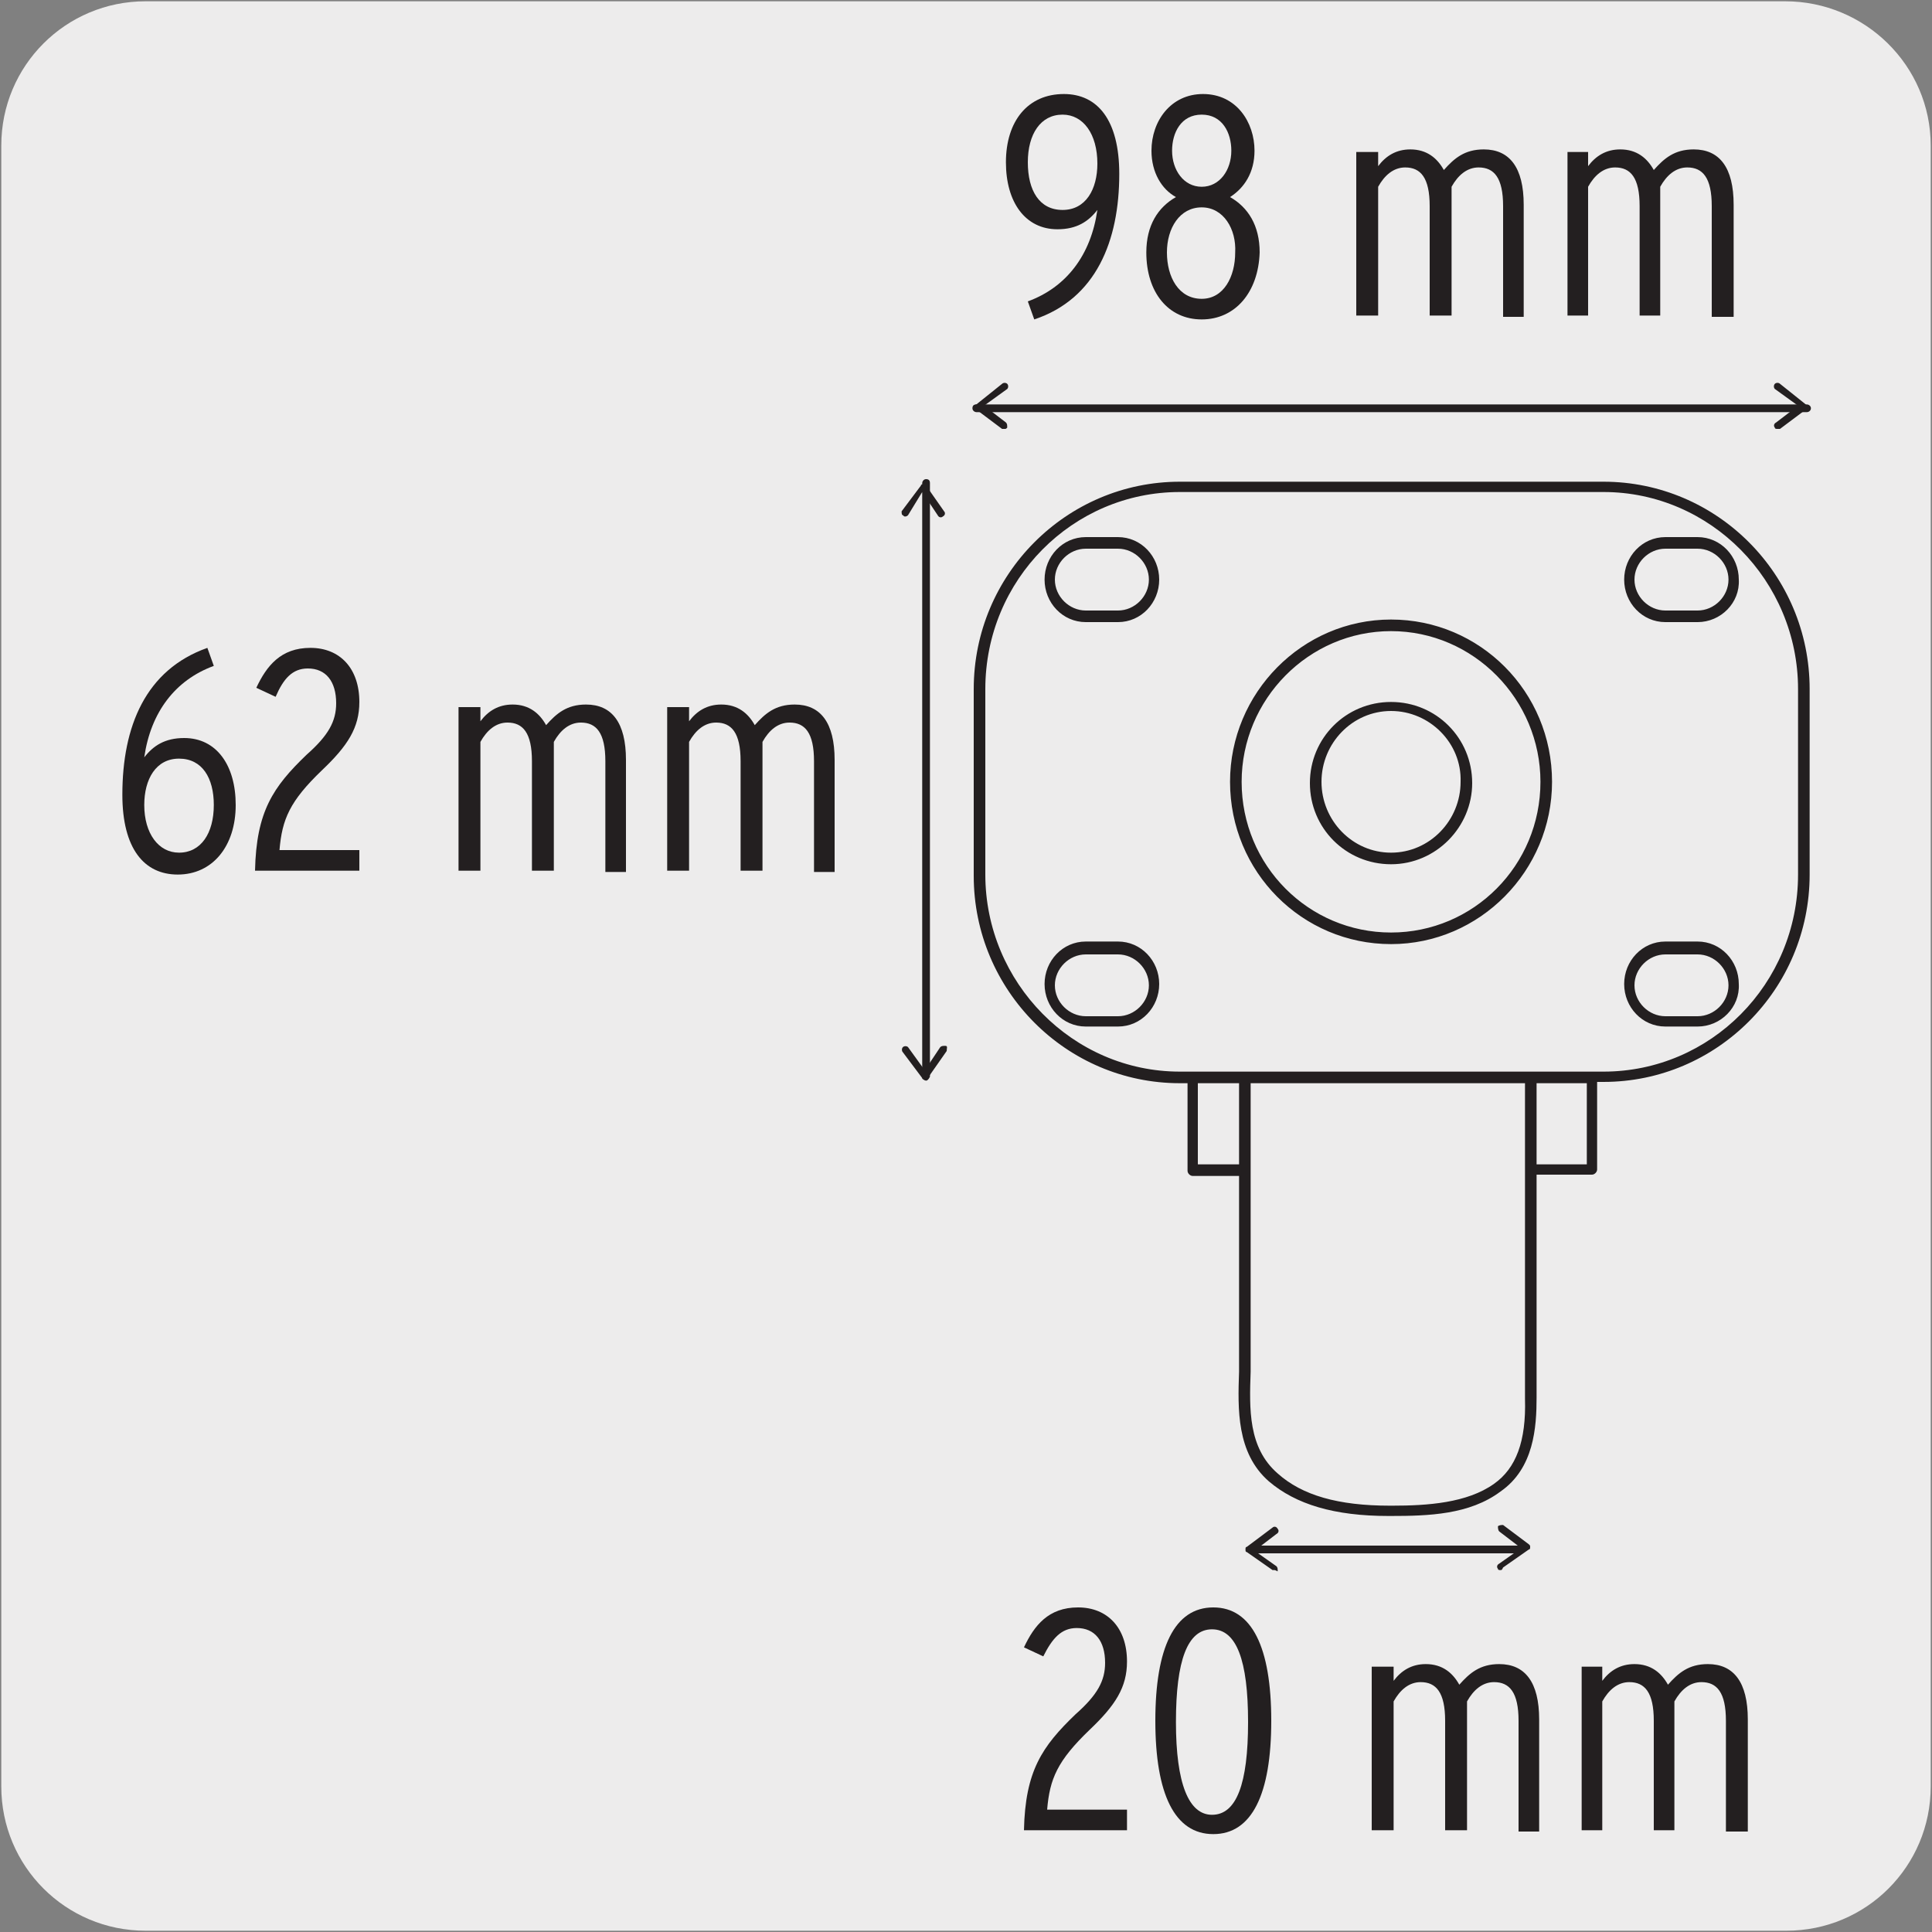 <svg enable-background="new 0 0 150 150" viewBox="0 0 150 150" xmlns="http://www.w3.org/2000/svg"><rect x="0" y="0" width="150" height="150" fill="#808080" stroke="none"/><path d="m11.3.1h127.3c6.2 0 11.3 5 11.3 11.2v127.4c0 6.2-5 11.2-11.2 11.2h-127.4c-6.2 0-11.2-5-11.2-11.2v-127.4c0-6.2 5-11.2 11.2-11.2z" fill="#edecec"/><g fill="#231f20"><path d="m108 117.7c-.1 0-.1 0-.2 0-4.2 0-7.2-.9-9.3-2.7-2.5-2.2-2.4-5.6-2.3-8.5 0-.6 0-1.1 0-1.6v-13.6h-3.6c-.2 0-.4-.2-.4-.4v-6.8h-.6c-8.8 0-16-7.2-16-16.1v-14.5c0-8.9 7.2-16.1 16-16.1h32.9c8.8 0 16 7.2 16 16.1v14.4c0 8.9-7.2 16.1-16 16.1h-.5v6.8c0 .2-.2.4-.4.4h-4.3v12.3 5c0 2.3-.2 5.5-2.8 7.3-2.4 1.8-5.6 1.9-8.5 1.9zm-10.9-26.9v14 1.7c-.1 2.9-.2 5.9 2.1 7.9 1.9 1.7 4.7 2.5 8.7 2.5h.2c2.7 0 5.8-.2 7.9-1.7 1.7-1.2 2.5-3.3 2.4-6.6 0-1.7 0-3.3 0-5v-19.5h-21.3zm22.2-.4h3.9v-6.3h-3.9zm-26.3 0h3.2v-6.3h-3.2zm-1.4-52.2c-8.3 0-15.1 6.8-15.1 15.3v14.4c0 8.4 6.8 15.3 15.1 15.3h32.9c8.3 0 15.1-6.8 15.1-15.3v-14.4c0-8.4-6.8-15.3-15.1-15.3zm40.2 41.5h-2.5c-1.8 0-3.2-1.5-3.2-3.3s1.4-3.3 3.2-3.3h2.5c1.8 0 3.2 1.5 3.2 3.3.1 1.8-1.4 3.3-3.2 3.3zm-2.5-5.6c-1.3 0-2.4 1.1-2.4 2.4s1.1 2.4 2.4 2.4h2.5c1.3 0 2.4-1.1 2.4-2.4s-1.1-2.4-2.4-2.4zm-42.5 5.6h-2.5c-1.8 0-3.2-1.5-3.2-3.3s1.4-3.3 3.2-3.3h2.5c1.8 0 3.2 1.5 3.2 3.3s-1.4 3.3-3.2 3.3zm-2.5-5.6c-1.3 0-2.4 1.1-2.4 2.4s1.1 2.4 2.4 2.4h2.5c1.3 0 2.4-1.1 2.4-2.4s-1.1-2.4-2.4-2.4zm23.7-.8c-6.9 0-12.5-5.6-12.5-12.6 0-6.9 5.6-12.6 12.5-12.6s12.5 5.6 12.5 12.6c0 6.9-5.6 12.6-12.5 12.6zm0-24.3c-6.4 0-11.6 5.3-11.6 11.7 0 6.5 5.2 11.7 11.6 11.7s11.6-5.2 11.6-11.7c0-6.4-5.2-11.7-11.6-11.7zm0 18.1c-3.5 0-6.3-2.8-6.3-6.3s2.8-6.3 6.3-6.3 6.3 2.8 6.3 6.3c0 3.4-2.8 6.3-6.3 6.3zm0-11.9c-3 0-5.4 2.5-5.4 5.5s2.4 5.5 5.4 5.5 5.4-2.5 5.4-5.5c.1-3-2.4-5.5-5.4-5.5zm23.8-6.9h-2.5c-1.8 0-3.2-1.5-3.2-3.3s1.4-3.3 3.2-3.3h2.5c1.8 0 3.2 1.5 3.2 3.3.1 1.8-1.4 3.3-3.2 3.3zm-2.5-5.7c-1.3 0-2.4 1.1-2.4 2.4s1.1 2.4 2.4 2.4h2.5c1.3 0 2.4-1.1 2.4-2.4s-1.1-2.4-2.4-2.4zm-42.5 5.7h-2.5c-1.8 0-3.2-1.5-3.2-3.3s1.4-3.3 3.2-3.3h2.5c1.8 0 3.2 1.5 3.2 3.3s-1.4 3.3-3.2 3.3zm-2.5-5.7c-1.3 0-2.4 1.1-2.4 2.4s1.1 2.4 2.4 2.4h2.5c1.3 0 2.4-1.1 2.4-2.4s-1.1-2.4-2.4-2.4z"/><path d="m118 120.6h-20.6c-.1 0-.3-.1-.3-.3 0-.1.1-.3.3-.3h20.6c.1 0 .3.1.3.3-.1.2-.2.3-.3.3z"/><path d="m98.9 121.9c-.1 0-.1 0-.1 0l-2-1.4c-.1 0-.1-.1-.1-.2s0-.2.1-.2l2-1.5c.1-.1.3-.1.4.1.1.1.1.3-.1.4l-1.7 1.3 1.7 1.2c.1.1.1.2.1.4-.2-.1-.2-.1-.3-.1zm17.6 0c-.1 0-.2 0-.2-.1-.1-.1-.1-.3.1-.4l1.7-1.2-1.7-1.3c-.1-.1-.1-.3-.1-.4.1-.1.3-.1.4-.1l2 1.5c.1.1.1.1.1.2s0 .2-.1.2l-2 1.4c-.1.2-.1.2-.2.2z"/><path d="m71.9 83.9c-.1 0-.3-.1-.3-.3v-46.1c0-.1.1-.3.3-.3s.3.1.3.3v46.1c-.1.2-.2.3-.3.3z"/><path d="m71.8 83.8c-.1 0-.2 0-.2-.1l-1.5-2c-.1-.1-.1-.3 0-.4s.3-.1.4 0l1.3 1.8 1.2-1.8c.1-.1.2-.1.4-.1s.1.2.1.4l-1.4 2c-.1.1-.2.2-.3.2zm-1.5-43.7c-.1 0-.1 0-.2-.1-.1 0-.1-.2-.1-.3l1.5-2c0-.1.1-.1.2-.1.1 0 .2 0 .2.1l1.4 2c.1.1.1.3-.1.4-.1.1-.3.1-.4-.1l-1.2-1.8-1.1 1.8c-.1.1-.2.1-.2.1z"/><path d="m140.3 32h-64.5c-.1 0-.3-.1-.3-.3s.1-.3.3-.3h64.5c.1 0 .3.1.3.3s-.2.3-.3.3z"/><path d="m138 33.3c-.1 0-.2 0-.2-.1-.1-.1-.1-.3.1-.4l1.7-1.3-1.8-1.3c-.1-.1-.1-.3 0-.4s.3-.1.4 0l2 1.6c.1.1.1.1.1.2s0 .2-.1.2l-2 1.5c-.1 0-.1 0-.2 0zm-60 0c-.1 0-.1 0-.2 0l-2-1.5c-.1 0-.1-.1-.1-.2s0-.2.1-.2l2-1.6c.1-.1.3-.1.4 0s.1.3 0 .4l-1.8 1.3 1.7 1.3c.1.1.1.2.1.4-.1.1-.1.1-.2.1z"/><path d="m79.5 142.1c.1-4.6 1.4-6.5 4-9 1.7-1.5 2.3-2.6 2.3-4 0-1.7-.8-2.7-2.2-2.7-1.2 0-1.9.8-2.6 2.2l-1.5-.7c.8-1.7 1.9-3.1 4.2-3.1s3.8 1.6 3.8 4.2c0 2-.9 3.4-2.9 5.3-2.5 2.4-3.1 3.8-3.3 6.2h6.2v1.6z"/><path d="m94.2 142.4c-3 0-4.5-3.1-4.5-8.8s1.5-8.8 4.5-8.8 4.5 3.1 4.5 8.8-1.5 8.8-4.5 8.8zm-.1-15.9c-1.9 0-2.8 2.4-2.8 7.2s1 7.2 2.8 7.2c1.9 0 2.8-2.4 2.8-7.2s-.9-7.2-2.8-7.2z"/><path d="m117.9 142.1v-8.5c0-2.2-.7-3-1.9-3-.9 0-1.6.6-2.1 1.5v10h-1.7v-8.5c0-2.2-.7-3-1.9-3-.9 0-1.6.6-2.1 1.5v10h-1.7v-12.7h1.7v1.1c.6-.8 1.4-1.3 2.5-1.3 1.3 0 2.1.7 2.6 1.6.8-.9 1.6-1.6 3.1-1.6 2 0 3.1 1.4 3.1 4.3v8.7h-1.6z"/><path d="m134 142.1v-8.5c0-2.2-.7-3-1.9-3-.9 0-1.6.6-2.1 1.5v10h-1.6v-8.5c0-2.2-.7-3-1.9-3-.9 0-1.6.6-2.1 1.5v10h-1.6v-12.7h1.6v1.1c.6-.8 1.4-1.3 2.5-1.3 1.3 0 2.1.7 2.6 1.6.8-.9 1.6-1.6 3.1-1.6 2 0 3.1 1.4 3.1 4.3v8.7h-1.7z"/><path d="m13.8 67.9c-2.6 0-4.3-2-4.3-6.2 0-5.3 1.8-9.7 6.6-11.4l.5 1.4c-3 1.1-4.9 3.6-5.4 7.1.7-.9 1.6-1.5 3.1-1.5 2.5 0 4 2.1 4 5.2 0 3.2-1.8 5.4-4.5 5.4zm.1-9c-1.8 0-2.7 1.6-2.7 3.6 0 2.2 1.1 3.7 2.7 3.7 1.7 0 2.7-1.5 2.7-3.7 0-2.1-.9-3.6-2.7-3.6z"/><path d="m19.8 67.6c.1-4.6 1.4-6.5 4-9 1.7-1.5 2.3-2.6 2.3-4 0-1.7-.8-2.7-2.2-2.7-1.2 0-1.9.8-2.5 2.2l-1.5-.7c.8-1.7 1.9-3.1 4.2-3.1s3.8 1.6 3.8 4.2c0 2-.9 3.4-2.9 5.3-2.5 2.4-3.1 3.8-3.3 6.2h6.2v1.6z"/><path d="m47 67.6v-8.5c0-2.2-.7-3-1.9-3-.9 0-1.6.6-2.1 1.5v10h-1.7v-8.5c0-2.2-.7-3-1.9-3-.9 0-1.6.6-2.1 1.5v10h-1.7v-12.7h1.7v1.1c.6-.8 1.4-1.3 2.5-1.3 1.3 0 2.1.7 2.6 1.6.8-.9 1.6-1.6 3.1-1.6 2 0 3.1 1.4 3.1 4.3v8.7h-1.6z"/><path d="m63.2 67.6v-8.5c0-2.2-.7-3-1.9-3-.9 0-1.6.6-2.1 1.5v10h-1.7v-8.5c0-2.2-.7-3-1.9-3-.9 0-1.6.6-2.1 1.5v10h-1.7v-12.7h1.7v1.1c.6-.8 1.4-1.3 2.5-1.3 1.3 0 2.1.7 2.6 1.6.8-.9 1.6-1.6 3.1-1.6 2 0 3.1 1.4 3.1 4.3v8.7h-1.6z"/><path d="m80.3 24.8-.5-1.4c3-1.1 4.9-3.6 5.4-7.1-.7.9-1.6 1.5-3.1 1.5-2.5 0-4-2.1-4-5.2 0-3.2 1.7-5.3 4.5-5.3 2.6 0 4.3 2 4.3 6.2 0 5.2-1.8 9.7-6.6 11.3zm2.2-15.9c-1.7 0-2.7 1.5-2.7 3.7s.9 3.7 2.7 3.7 2.7-1.6 2.7-3.6c0-2.3-1.1-3.8-2.7-3.8z"/><path d="m93.3 24.8c-2.6 0-4.3-2.1-4.3-5.2 0-2.1.9-3.5 2.3-4.3-1.1-.6-1.9-1.9-1.9-3.6 0-2.3 1.5-4.4 4-4.4 2.6 0 4 2.2 4 4.4 0 1.7-.8 2.9-1.9 3.6 1.4.8 2.3 2.2 2.3 4.3-.1 3.1-1.9 5.2-4.5 5.2zm0-8.7c-1.7 0-2.7 1.6-2.7 3.5s.9 3.6 2.7 3.6c1.7 0 2.6-1.7 2.6-3.6.1-1.8-.9-3.5-2.6-3.5zm0-7.2c-1.6 0-2.3 1.4-2.3 2.8 0 1.5.9 2.8 2.3 2.8s2.3-1.3 2.3-2.8c0-1.4-.7-2.8-2.3-2.8z"/><path d="m116.7 24.6v-8.6c0-2.2-.7-3-1.9-3-.9 0-1.6.6-2.1 1.5v10h-1.7v-8.5c0-2.2-.7-3-1.9-3-.9 0-1.6.6-2.1 1.5v10h-1.7v-12.7h1.7v1.1c.6-.8 1.4-1.3 2.5-1.3 1.3 0 2.1.7 2.6 1.6.8-.9 1.6-1.6 3.1-1.6 2 0 3.1 1.4 3.1 4.3v8.7z"/><path d="m132.9 24.6v-8.6c0-2.2-.7-3-1.9-3-.9 0-1.6.6-2.1 1.5v10h-1.6v-8.5c0-2.2-.7-3-1.9-3-.9 0-1.6.6-2.1 1.5v10h-1.6v-12.7h1.6v1.1c.6-.8 1.4-1.3 2.5-1.3 1.3 0 2.1.7 2.6 1.6.8-.9 1.6-1.6 3.1-1.6 2 0 3.1 1.4 3.1 4.3v8.7z"/></g></svg>